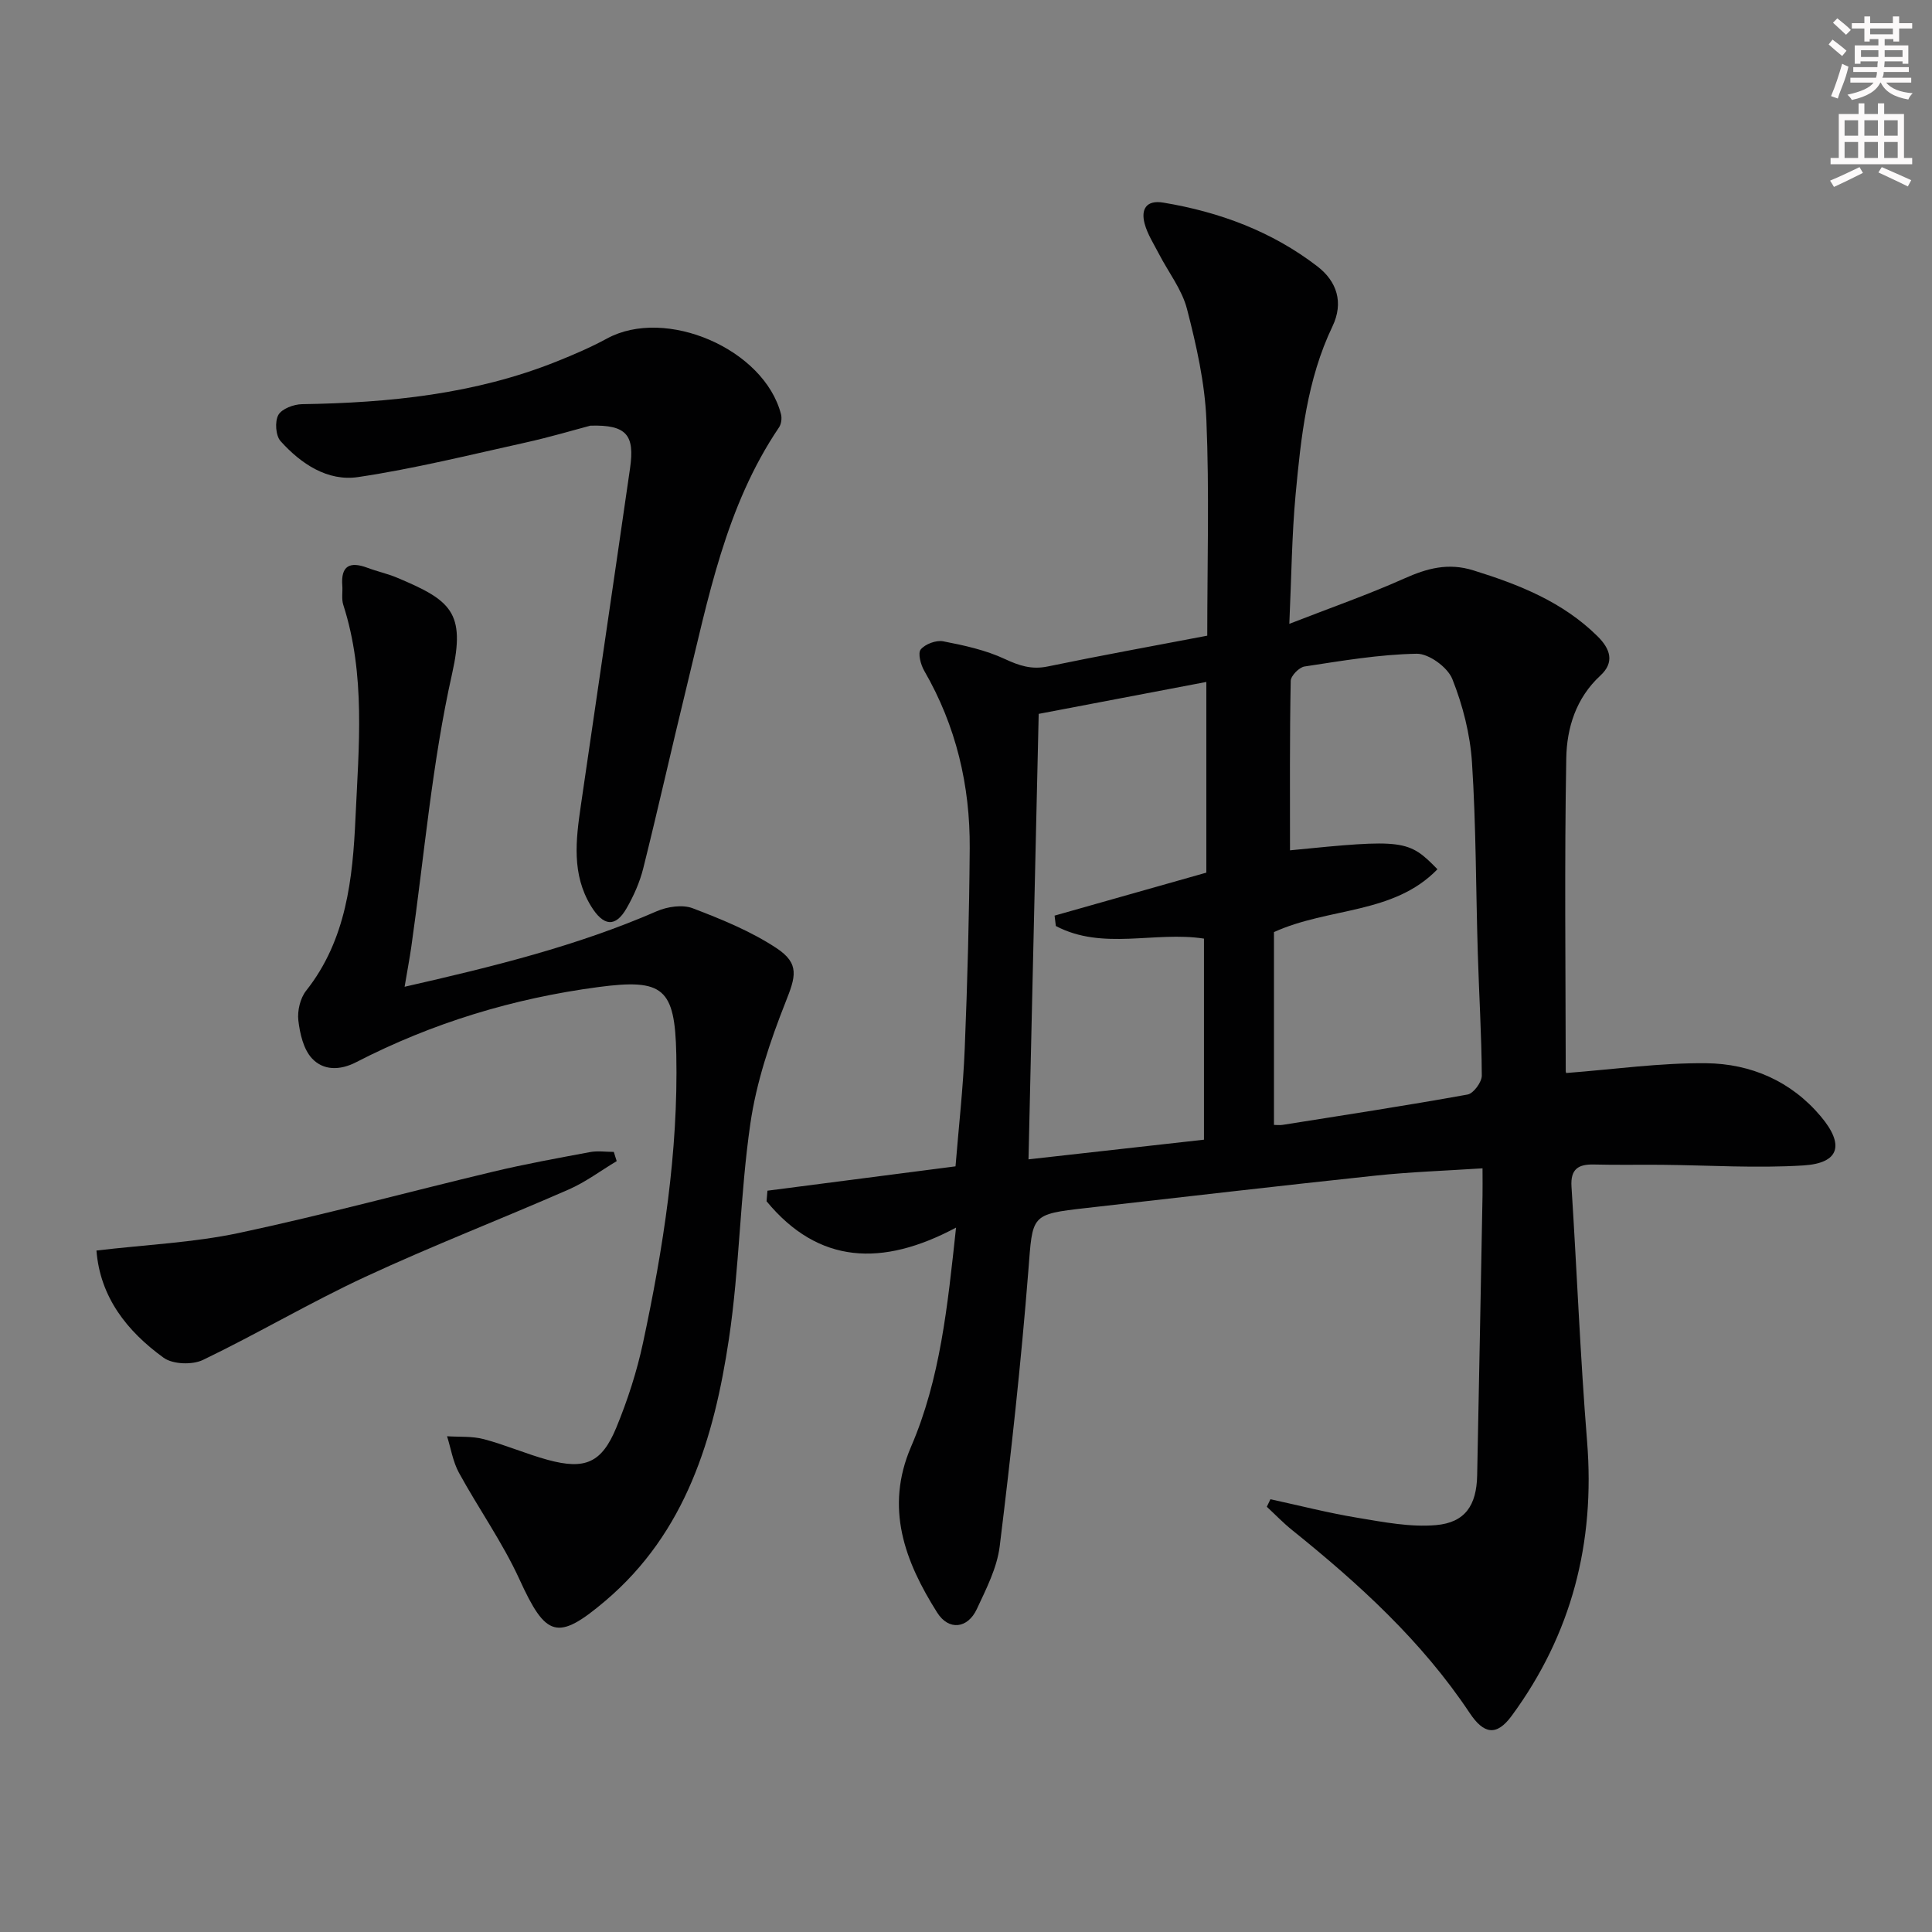<svg enable-background="new 0 0 400 400" viewBox="0 0 400 400" xmlns="http://www.w3.org/2000/svg"><rect x="0" y="0" width="400" height="400" fill="#808080" stroke="none"/><g fill="#010102"><path d="m158.89 246.52c12.79-1.66 25.58-3.31 38.94-5.04.64-7.96 1.58-16.18 1.91-24.43.56-13.8.93-27.61 1.03-41.43.09-13.01-2.83-25.35-9.41-36.73-.74-1.27-1.37-3.66-.73-4.43.94-1.13 3.21-1.97 4.67-1.68 4.34.84 8.78 1.81 12.74 3.66 2.99 1.39 5.54 2.23 8.86 1.55 10.84-2.25 21.75-4.22 33.05-6.38 0-15.1.44-29.9-.18-44.66-.32-7.71-2.07-15.45-4.01-22.96-1.04-4.05-3.86-7.63-5.83-11.45-1.05-2.04-2.35-4.03-2.94-6.21-.81-2.99.31-4.97 3.86-4.38 11.65 1.93 22.5 5.97 31.9 13.2 4.03 3.1 5.49 7.48 3.12 12.43-5.27 11.01-6.52 22.93-7.63 34.82-.78 8.41-.85 16.88-1.3 26.76 8.59-3.35 16.33-6.05 23.78-9.38 4.74-2.12 9.1-3.32 14.33-1.69 9.46 2.94 18.46 6.5 25.68 13.62 2.69 2.65 3.59 5.41.61 8.16-5.05 4.65-6.95 10.84-7.06 17.09-.39 21.61-.14 43.23-.11 64.85 0 .28.29.57.17.34 9.8-.75 19.37-2.12 28.92-2.02 9.22.1 17.56 3.69 23.71 11 4.97 5.9 3.86 9.69-3.58 10.16-9.74.61-19.56-.04-29.34-.13-4.66-.04-9.33.06-13.99-.06-3.27-.09-4.93.92-4.7 4.57 1.13 17.58 1.81 35.2 3.23 52.76 1.68 20.93-3.17 39.89-15.61 56.81-3.14 4.27-5.77 3.82-8.71-.6-9.9-14.87-22.92-26.73-36.72-37.83-1.86-1.49-3.52-3.23-5.27-4.85.25-.52.5-1.04.75-1.56 6.04 1.31 12.05 2.86 18.15 3.86 5.33.88 10.82 1.96 16.12 1.5 6.06-.53 8.4-4.12 8.53-10.27.39-19.3.75-38.61 1.11-57.92.03-1.64 0-3.28 0-5.68-7.65.5-14.9.74-22.09 1.5-19.99 2.12-39.95 4.45-59.92 6.71-11.66 1.32-11.11 1.37-12.03 13.08-1.5 19.02-3.59 38.01-5.92 56.95-.55 4.47-2.79 8.83-4.74 13.01-1.9 4.07-5.82 4.5-8.2.74-6.69-10.59-10.88-21.64-5.42-34.34 6.05-14.04 7.56-29.06 9.32-45.38-15.26 8.15-28.47 7.59-39.23-5.45.05-.74.12-1.46.18-2.19zm108.19-70.47c23.52-2.35 24.56-2.22 30.53 3.92-9.1 9.39-22.49 7.84-33.85 13.01v39.92c.49 0 1.16.09 1.81-.01 12.77-2.03 25.56-3.98 38.28-6.28 1.22-.22 2.95-2.57 2.94-3.92-.05-8.47-.58-16.94-.83-25.42-.4-13.13-.35-26.29-1.2-39.4-.38-5.85-1.9-11.83-4.07-17.28-.97-2.44-4.87-5.29-7.39-5.24-7.76.14-15.51 1.47-23.21 2.64-1.12.17-2.84 1.93-2.86 2.98-.23 11.62-.15 23.23-.15 35.08zm-52.03-28.25c-.7 30.58-1.4 61.29-2.11 92.23 12.39-1.39 24.01-2.69 36.33-4.07 0-14.12 0-27.99 0-41.63-10.2-1.58-20.95 2.51-30.67-2.61-.09-.72-.17-1.44-.26-2.15 10.5-2.97 21-5.95 31.42-8.9 0-13.3 0-26.24 0-39.48-11.53 2.19-22.75 4.33-34.71 6.61z"/><path d="m83.77 204.3c18.37-4.18 35.7-8.45 52.21-15.64 2.19-.95 5.3-1.42 7.42-.62 5.98 2.28 12.04 4.75 17.35 8.25 4.91 3.24 3.96 5.98 1.88 11.22-3.2 8.09-6.04 16.57-7.28 25.14-2.14 14.77-2.23 29.85-4.44 44.6-3.07 20.45-8.88 40.02-25.57 54.18-9.97 8.46-12.33 7.5-17.79-4.44-3.51-7.66-8.47-14.65-12.53-22.07-1.25-2.29-1.67-5.03-2.46-7.56 2.54.17 5.18-.04 7.6.6 4.48 1.18 8.78 3.07 13.25 4.29 7.72 2.1 11.17.64 14.2-6.7 2.32-5.64 4.23-11.53 5.51-17.49 4.21-19.68 7.32-39.52 6.9-59.76-.28-13.74-2.69-15.72-16.14-13.94-17.62 2.34-34.35 7.42-50.13 15.55-3.43 1.77-6.84 1.72-9.17-.79-1.76-1.9-2.49-5.12-2.81-7.85-.23-1.98.38-4.59 1.6-6.14 8.37-10.57 9.66-23.29 10.23-35.81.67-14.7 2.14-29.62-2.53-44.1-.39-1.22-.1-2.65-.2-3.98-.32-4.13 1.58-5.04 5.19-3.69 2.02.76 4.16 1.22 6.14 2.05 11.14 4.68 14.26 7.14 11.4 19.89-4.17 18.56-5.75 37.69-8.45 56.58-.35 2.42-.81 4.82-1.38 8.23z"/><path d="m122.23 88.13c-3.28.86-8.36 2.38-13.53 3.52-11.48 2.54-22.93 5.39-34.54 7.12-6.33.95-11.85-2.74-16.07-7.44-1.02-1.13-1.22-4.06-.46-5.42.72-1.28 3.18-2.2 4.89-2.23 18.03-.28 35.79-2.06 52.71-8.83 3.54-1.42 7.07-2.93 10.42-4.75 12.16-6.64 32.58 2.15 36.05 15.67.21.83.06 2.02-.41 2.71-11.08 16.38-14.65 35.42-19.22 54.09-3.03 12.4-5.81 24.86-8.9 37.24-.72 2.86-1.97 5.68-3.45 8.25-2.3 4-4.79 3.74-7.37-.48-4.01-6.58-3.13-13.67-2.1-20.75 3.39-23.31 6.84-46.61 10.2-69.92.98-6.81-.69-9.01-8.22-8.78z"/><path d="m19.97 258.91c10.21-1.21 20.03-1.63 29.51-3.64 17.66-3.76 35.1-8.51 52.67-12.7 6.61-1.58 13.31-2.79 19.99-4.04 1.59-.3 3.29-.04 4.94-.04.2.64.4 1.27.6 1.91-3.3 1.97-6.42 4.33-9.91 5.86-13.99 6.13-28.26 11.65-42.11 18.08-11.42 5.3-22.29 11.76-33.64 17.22-2.2 1.06-6.24.92-8.14-.45-7.59-5.49-13.16-12.56-13.91-22.2z"/></g><path d="m378.6 9.2.8-1c.9.7 1.9 1.4 2.9 2.3l-.9 1.1c-1.1-.9-2-1.7-2.8-2.4zm.5 10.7c.9-2.1 1.6-4.3 2.3-6.7.4.2.8.4 1.3.6-.7 3.1-1.5 4.3-2.2 6.6zm.4-15.2.9-.9c1 .8 2 1.6 2.8 2.4l-1 1c-1-.9-1.9-1.8-2.7-2.5zm12.5-1.3h1.2v1.4h2.7v1.1h-2.7v2.7h-1.2v-.5h-1.8v1.3h4.9v3.8h-1.2v-.5h-3.7c0 .4-.1.9-.1 1.2h5.1v1h-5.2c0 .5-.1.9-.3 1.2h6v1h-5.2c1.1 1.3 2.9 2 5.5 2.2-.4.4-.7.8-.9 1.3-2.9-.5-4.8-1.6-5.7-3.5h-.1c-.8 1.7-2.7 2.9-5.9 3.6-.2-.4-.6-.8-.9-1.1 2.8-.6 4.6-1.4 5.4-2.5h-4.8v-1h5.3c.1-.3.2-.7.2-1.2h-4.9v-1h5c0-.4 0-.8.1-1.2h-3.6v.5h-1.2v-3.8h4.9v-1.3h-1.8v.5h-1.1v-2.7h-2.6v-1.1h2.6v-1.4h1.2v1.4h4.7v-1.4zm-6.7 8.4h3.6c0-.4 0-.9 0-1.4h-3.6zm1.9-4.7h4.7v-1.2h-4.7zm6.7 3.3h-3.7v1.4h3.7z" fill="#fcfafa"/><path d="m384.7 21.4h1.3v2.2h2.8v-2.2h1.3v2.2h4.1v9.1h1.7v1.3h-16.9v-1.3h1.7v-9.1h4.1v-2.2zm.3 13.2.7 1.2c-1.8.9-3.8 1.9-6 2.9-.2-.4-.5-.8-.8-1.3 2.4-1 4.4-2 6.1-2.8zm-3.1-6.5h2.8v-3.2h-2.8zm0 4.6h2.8v-3.3h-2.8v3.2zm4.1-4.6h2.8v-3.2h-2.8zm0 4.6h2.8v-3.3h-2.8zm3.6 1.9c2.1.9 4.1 1.8 6.1 2.7l-.7 1.3c-2.2-1.1-4.2-2-6.1-2.9zm3.3-9.7h-2.8v3.2h2.8zm-2.8 7.8h2.8v-3.3h-2.8z" fill="#fcfafa"/></svg>